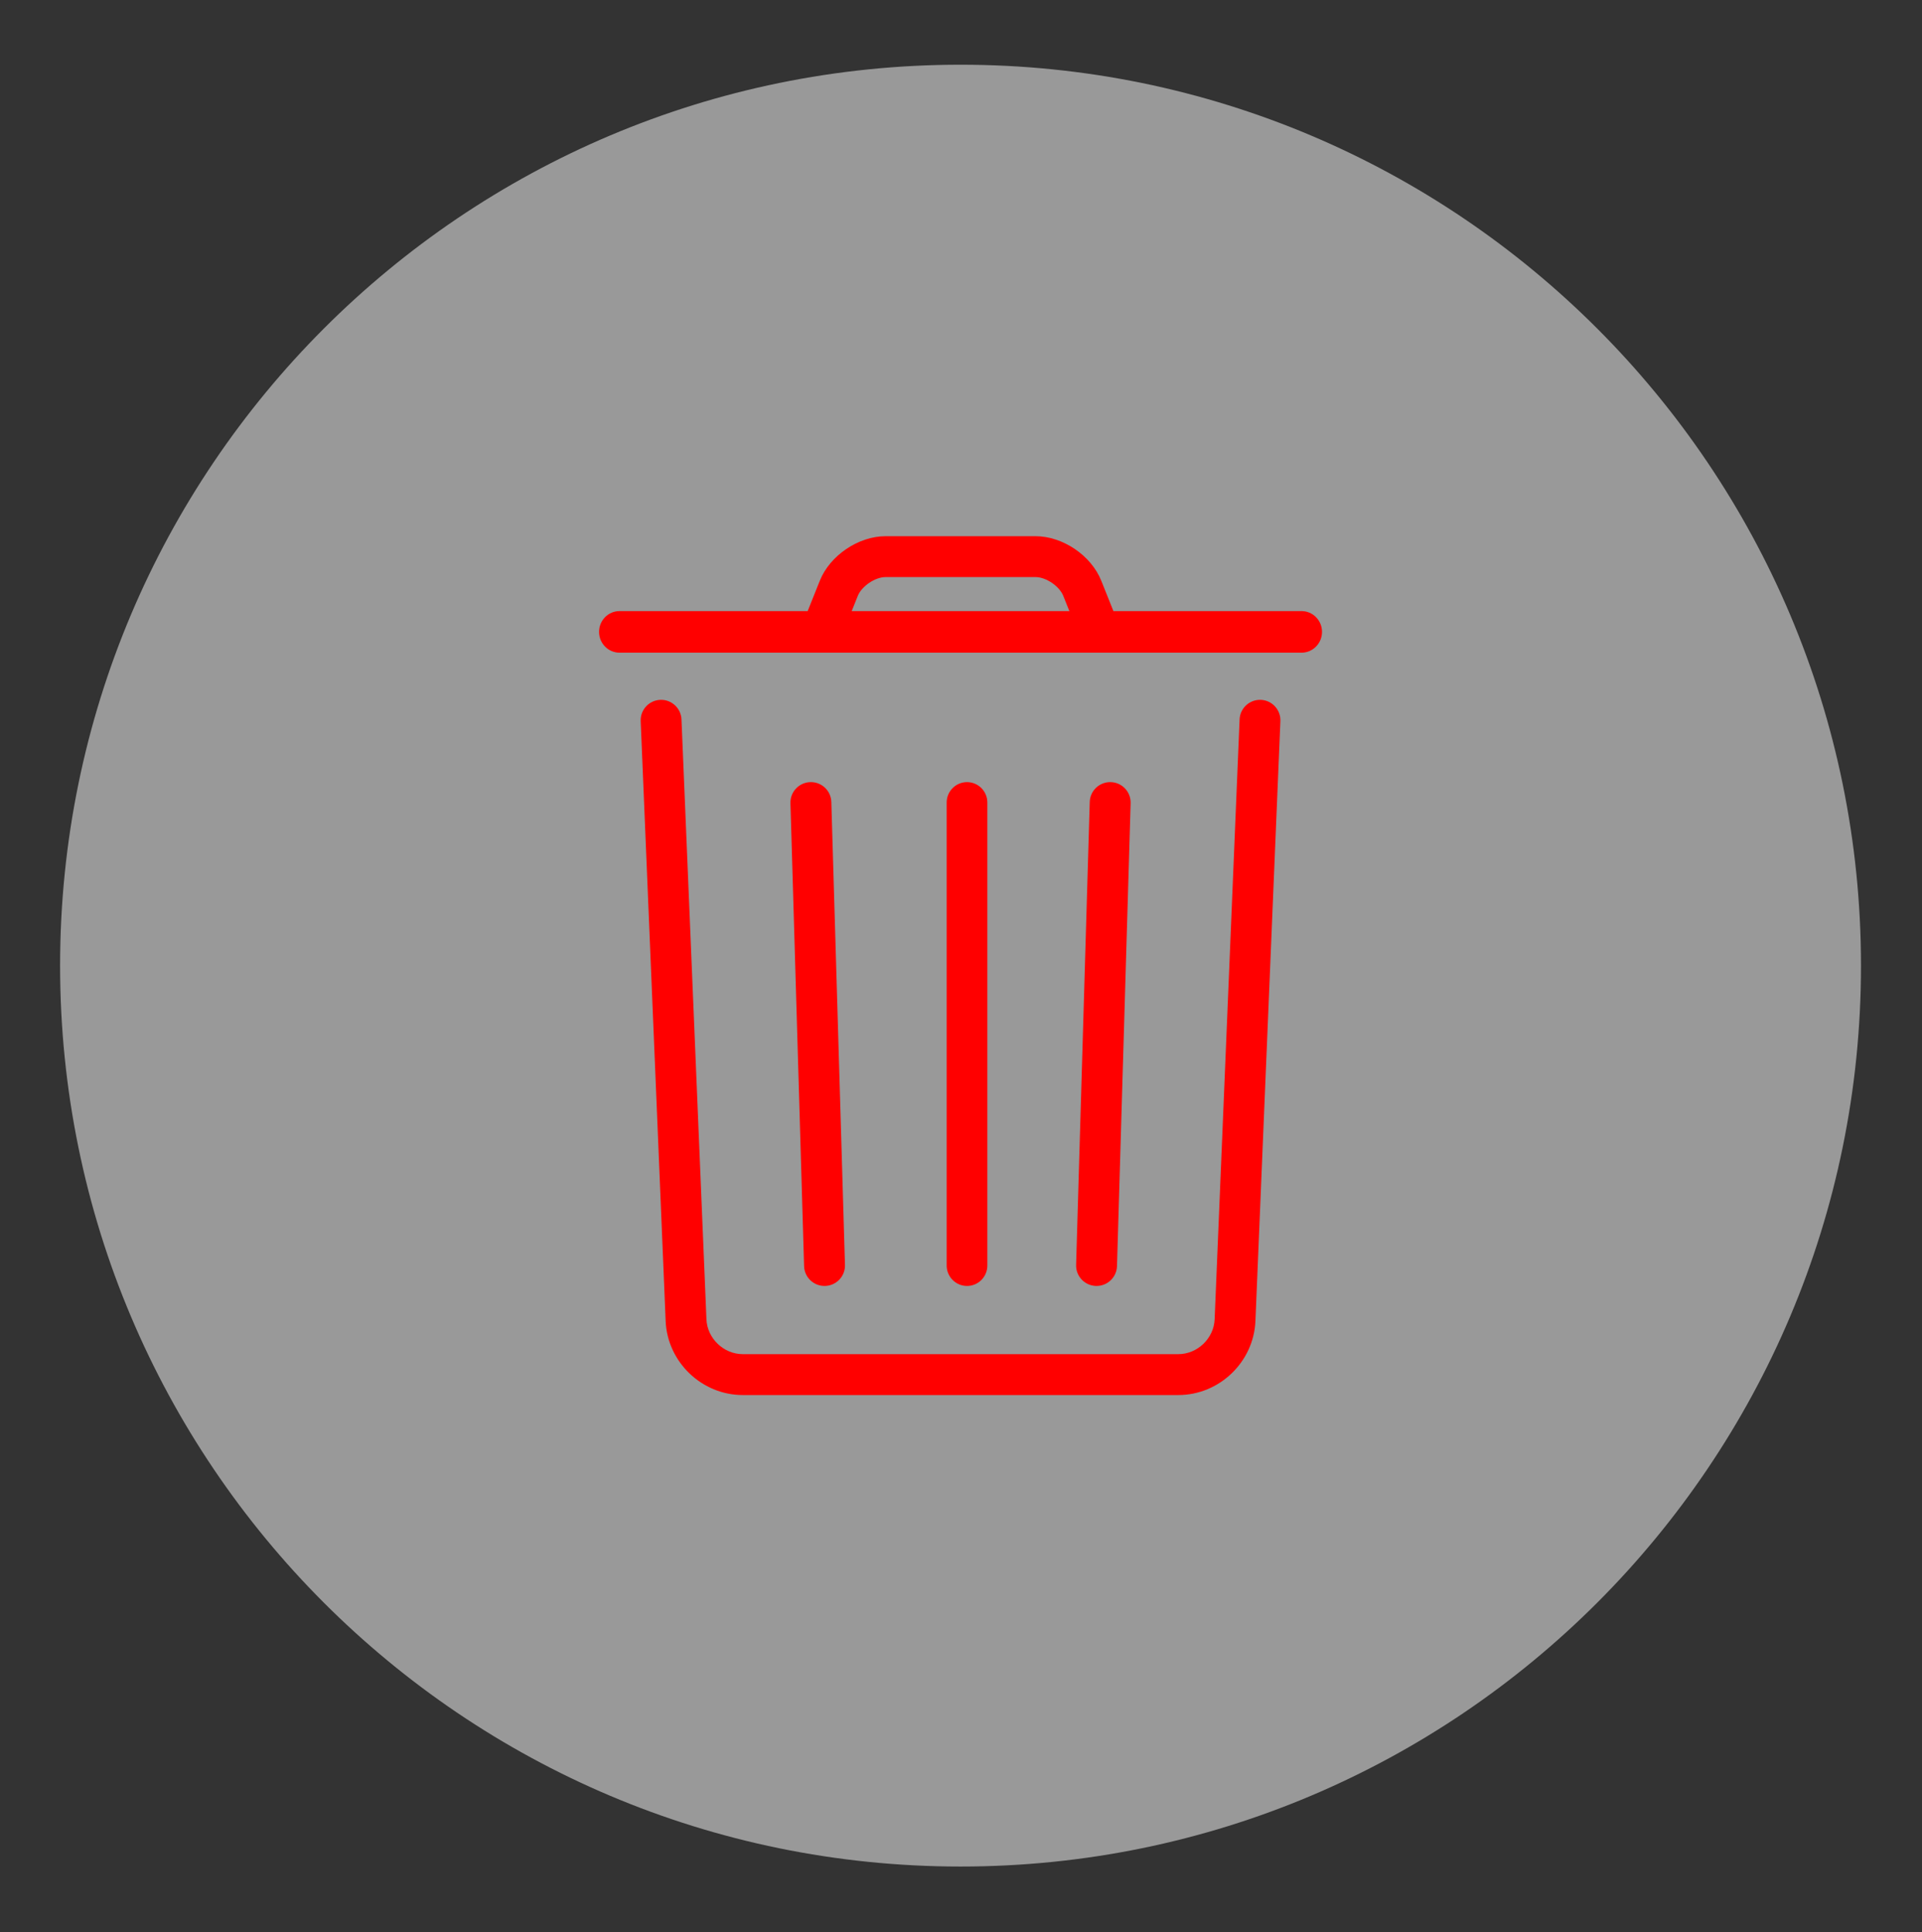<svg width="2079" height="2090" xmlns="http://www.w3.org/2000/svg" xmlns:xlink="http://www.w3.org/1999/xlink" xml:space="preserve" overflow="hidden"><rect width="100%" height="100%" fill="#333333" stroke="none"/><g transform="translate(-1161 -193)"><path d="M1226 1237.5C1226 699.298 1662.07 263 2200 263 2737.93 263 3174 699.298 3174 1237.5 3174 1775.7 2737.93 2212 2200 2212 1662.07 2212 1226 1775.7 1226 1237.5Z" fill="#FFFFFF" fill-rule="evenodd" fill-opacity="0.502"/><path d="M2501.85 971.197 2474.85 1620.14C2473.99 1640.74 2456.22 1657.76 2435.58 1657.76L1964.43 1657.76C1943.78 1657.76 1926.01 1640.7 1925.15 1620.14L1898.15 971.197C1897.64 958.993 1887.35 949.511 1875.17 950.02 1862.98 950.528 1853.51 960.833 1854.02 973.038L1881.02 1621.98C1882.86 1666.24 1920.1 1702 1964.43 1702L2435.58 1702C2479.88 1702 2517.14 1666.3 2518.98 1621.98L2545.98 973.038C2546.49 960.833 2537.02 950.528 2524.83 950.02 2512.65 949.511 2502.36 958.993 2501.85 971.197Z" fill="#FF0000" fill-rule="evenodd"/><path d="M2185 1061.1 2185 1561.91C2185 1574.11 2194.85 1584 2207 1584 2219.15 1584 2229 1574.11 2229 1561.91L2229 1061.1C2229 1048.89 2219.15 1039 2207 1039 2194.85 1039 2185 1048.89 2185 1061.1Z" fill="#FF0000" fill-rule="evenodd"/><path d="M2016.01 1061.74 2030.76 1562.55C2031.12 1574.75 2041.31 1584.35 2053.53 1583.99 2065.74 1583.63 2075.35 1573.45 2074.99 1561.26L2060.24 1060.45C2059.88 1048.25 2049.69 1038.65 2037.47 1039.01 2025.26 1039.37 2015.65 1049.55 2016.01 1061.74Z" fill="#FF0000" fill-rule="evenodd"/><path d="M2339.76 1060.45 2325.01 1561.26C2324.65 1573.45 2334.26 1583.63 2346.48 1583.99 2358.69 1584.35 2368.88 1574.75 2369.24 1562.55L2383.99 1061.74C2384.35 1049.55 2374.74 1039.37 2362.53 1039.01 2350.31 1038.65 2340.12 1048.25 2339.76 1060.45Z" fill="#FF0000" fill-rule="evenodd"/><path d="M1831.13 899 2568.87 899C2581.09 899 2591 888.926 2591 876.501 2591 864.074 2581.09 854 2568.87 854L1831.13 854C1818.91 854 1809 864.074 1809 876.501 1809 888.926 1818.91 899 1831.13 899Z" fill="#FF0000" fill-rule="evenodd"/><path d="M2073.07 877.001 2088.86 837.569C2093.06 827.072 2107.64 817.211 2118.9 817.211L2281.11 817.211C2292.45 817.211 2306.91 827.001 2311.14 837.569L2326.93 877.001 2368 860.581 2352.22 821.151C2341.27 793.794 2310.54 773 2281.11 773L2118.9 773C2089.55 773 2058.7 793.866 2047.78 821.151L2032 860.581 2073.07 877.001Z" fill="#FF0000" fill-rule="evenodd"/></g></svg>